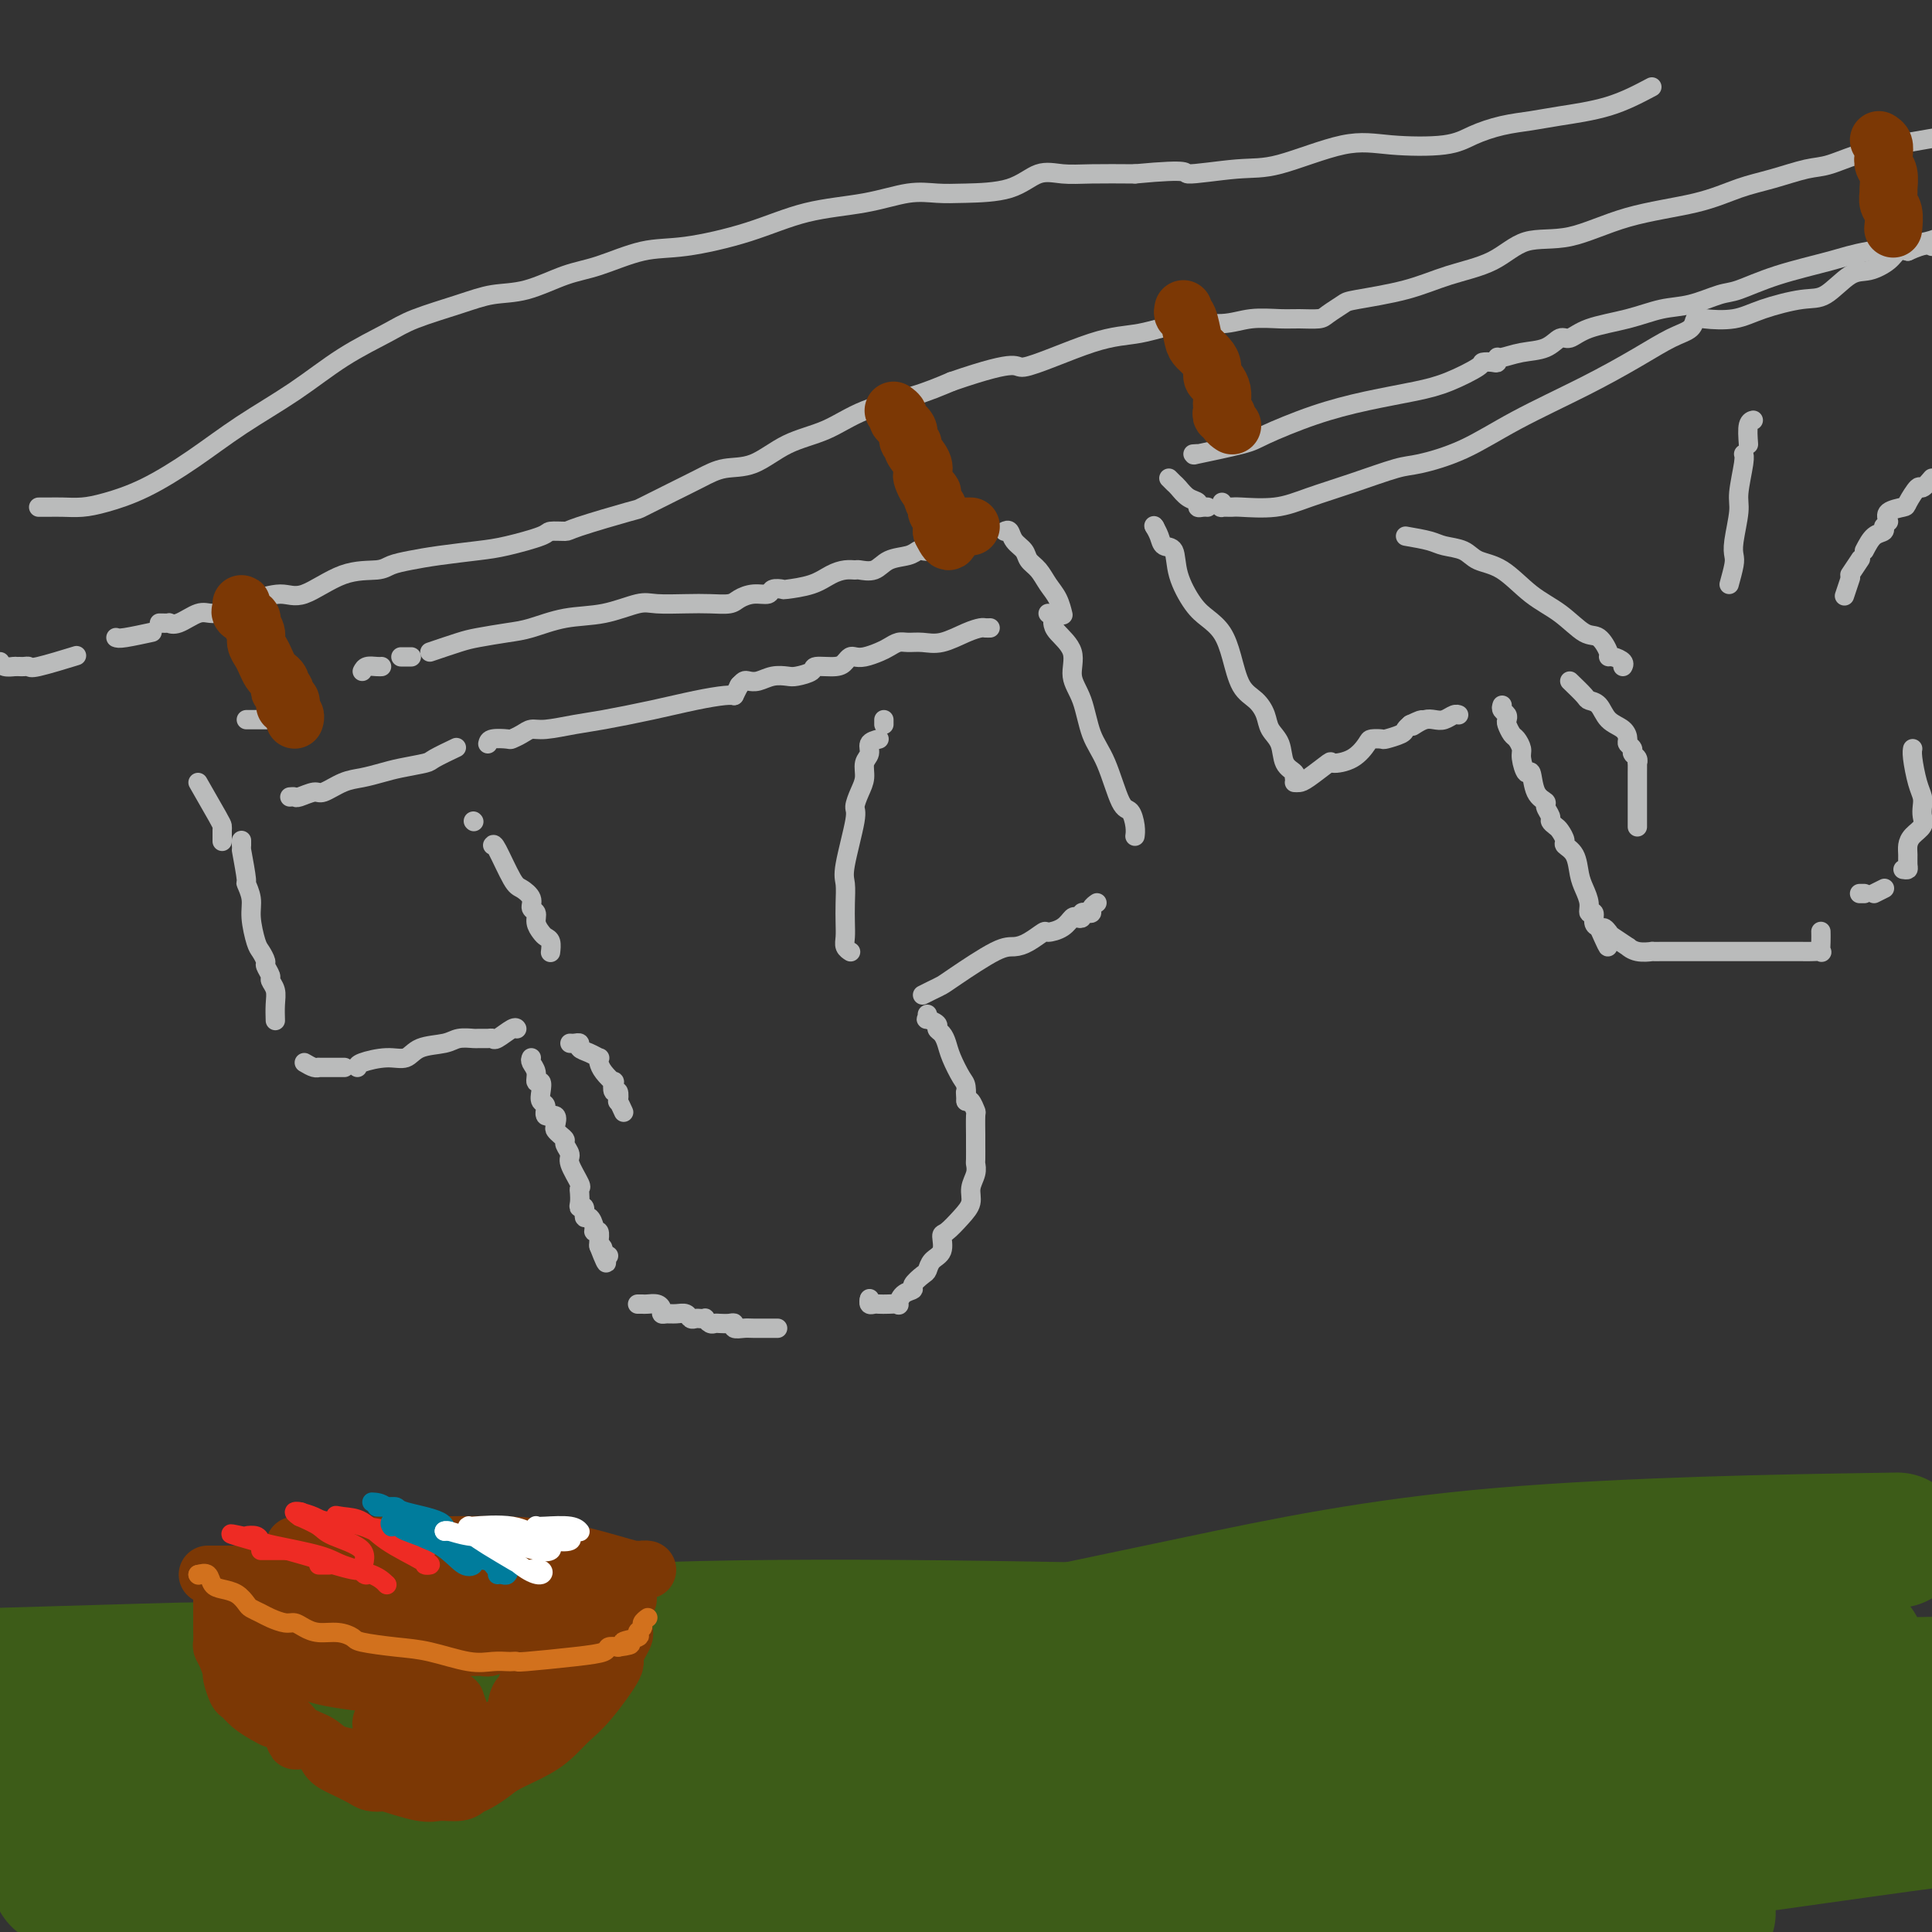 <svg viewBox='0 0 400 400' version='1.1' xmlns='http://www.w3.org/2000/svg' xmlns:xlink='http://www.w3.org/1999/xlink'><rect x="0" y="0" width="400" height="400" fill="#333333" stroke="none"/><g fill='none' stroke='#BABBBB' stroke-width='4' stroke-linecap='round' stroke-linejoin='round'><path d='M60,165c0.391,-0.034 0.782,-0.068 1,0c0.218,0.068 0.263,0.240 1,0c0.737,-0.240 2.168,-0.890 3,-1c0.832,-0.110 1.067,0.322 2,0c0.933,-0.322 2.565,-1.396 4,-2c1.435,-0.604 2.671,-0.738 4,-1c1.329,-0.262 2.749,-0.652 4,-1c1.251,-0.348 2.332,-0.654 4,-1c1.668,-0.346 3.921,-0.732 5,-1c1.079,-0.268 0.983,-0.418 2,-1c1.017,-0.582 3.148,-1.595 4,-2c0.852,-0.405 0.426,-0.203 0,0'/><path d='M101,154c0.100,-0.417 0.201,-0.834 1,-1c0.799,-0.166 2.297,-0.082 3,0c0.703,0.082 0.610,0.162 1,0c0.390,-0.162 1.264,-0.568 2,-1c0.736,-0.432 1.334,-0.892 2,-1c0.666,-0.108 1.401,0.136 3,0c1.599,-0.136 4.063,-0.653 6,-1c1.937,-0.347 3.346,-0.524 6,-1c2.654,-0.476 6.554,-1.252 10,-2c3.446,-0.748 6.439,-1.469 9,-2c2.561,-0.531 4.689,-0.874 6,-1c1.311,-0.126 1.803,-0.036 2,0c0.197,0.036 0.098,0.018 0,0'/><path d='M152,144c0.417,-0.833 0.833,-1.667 1,-2c0.167,-0.333 0.083,-0.167 0,0'/><path d='M153,142c0.352,-0.415 0.703,-0.829 1,-1c0.297,-0.171 0.539,-0.098 1,0c0.461,0.098 1.140,0.220 2,0c0.860,-0.220 1.901,-0.781 3,-1c1.099,-0.219 2.255,-0.096 3,0c0.745,0.096 1.078,0.167 2,0c0.922,-0.167 2.432,-0.570 3,-1c0.568,-0.430 0.193,-0.886 1,-1c0.807,-0.114 2.796,0.114 4,0c1.204,-0.114 1.625,-0.569 2,-1c0.375,-0.431 0.705,-0.836 1,-1c0.295,-0.164 0.554,-0.086 1,0c0.446,0.086 1.077,0.181 2,0c0.923,-0.181 2.136,-0.637 3,-1c0.864,-0.363 1.377,-0.631 2,-1c0.623,-0.369 1.356,-0.837 2,-1c0.644,-0.163 1.199,-0.019 2,0c0.801,0.019 1.850,-0.086 3,0c1.150,0.086 2.403,0.363 4,0c1.597,-0.363 3.538,-1.365 5,-2c1.462,-0.635 2.443,-0.902 3,-1c0.557,-0.098 0.688,-0.026 1,0c0.312,0.026 0.803,0.008 1,0c0.197,-0.008 0.098,-0.004 0,0'/><path d='M50,174c0.000,0.417 0.000,0.833 0,1c0.000,0.167 0.000,0.083 0,0'/><path d='M50,176c0.455,2.491 0.910,4.982 1,6c0.090,1.018 -0.183,0.562 0,1c0.183,0.438 0.824,1.771 1,3c0.176,1.229 -0.112,2.356 0,4c0.112,1.644 0.622,3.806 1,5c0.378,1.194 0.622,1.418 1,2c0.378,0.582 0.890,1.520 1,2c0.110,0.480 -0.181,0.501 0,1c0.181,0.499 0.833,1.476 1,2c0.167,0.524 -0.151,0.596 0,1c0.151,0.404 0.773,1.139 1,2c0.227,0.861 0.061,1.847 0,3c-0.061,1.153 -0.017,2.472 0,3c0.017,0.528 0.009,0.264 0,0'/><path d='M63,220c0.722,0.423 1.444,0.845 2,1c0.556,0.155 0.944,0.041 1,0c0.056,-0.041 -0.222,-0.011 0,0c0.222,0.011 0.944,0.003 2,0c1.056,-0.003 2.444,-0.001 3,0c0.556,0.001 0.278,0.000 0,0'/><path d='M74,221c-0.037,-0.295 -0.074,-0.589 1,-1c1.074,-0.411 3.259,-0.937 5,-1c1.741,-0.063 3.038,0.337 4,0c0.962,-0.337 1.591,-1.411 3,-2c1.409,-0.589 3.600,-0.694 5,-1c1.400,-0.306 2.011,-0.815 3,-1c0.989,-0.185 2.357,-0.048 3,0c0.643,0.048 0.561,0.005 1,0c0.439,-0.005 1.400,0.027 2,0c0.600,-0.027 0.840,-0.112 1,0c0.160,0.112 0.239,0.422 1,0c0.761,-0.422 2.205,-1.575 3,-2c0.795,-0.425 0.941,-0.121 1,0c0.059,0.121 0.029,0.061 0,0'/><path d='M110,219c-0.121,0.260 -0.242,0.520 0,1c0.242,0.480 0.848,1.179 1,2c0.152,0.821 -0.151,1.763 0,2c0.151,0.237 0.756,-0.230 1,0c0.244,0.230 0.125,1.156 0,2c-0.125,0.844 -0.258,1.606 0,2c0.258,0.394 0.906,0.420 1,1c0.094,0.580 -0.364,1.713 0,2c0.364,0.287 1.552,-0.274 2,0c0.448,0.274 0.157,1.382 0,2c-0.157,0.618 -0.181,0.747 0,1c0.181,0.253 0.568,0.632 1,1c0.432,0.368 0.908,0.726 1,1c0.092,0.274 -0.200,0.465 0,1c0.200,0.535 0.891,1.413 1,2c0.109,0.587 -0.363,0.882 0,2c0.363,1.118 1.560,3.060 2,4c0.440,0.940 0.122,0.877 0,1c-0.122,0.123 -0.047,0.433 0,1c0.047,0.567 0.068,1.390 0,2c-0.068,0.610 -0.224,1.007 0,1c0.224,-0.007 0.830,-0.418 1,0c0.170,0.418 -0.094,1.665 0,2c0.094,0.335 0.547,-0.243 1,0c0.453,0.243 0.906,1.308 1,2c0.094,0.692 -0.171,1.010 0,1c0.171,-0.010 0.777,-0.349 1,0c0.223,0.349 0.064,1.385 0,2c-0.064,0.615 -0.032,0.807 0,1'/><path d='M124,258c2.408,6.276 1.429,2.466 1,1c-0.429,-1.466 -0.308,-0.587 0,0c0.308,0.587 0.802,0.882 1,1c0.198,0.118 0.099,0.059 0,0'/><path d='M132,270c0.362,-0.006 0.723,-0.012 1,0c0.277,0.012 0.469,0.042 1,0c0.531,-0.042 1.402,-0.154 2,0c0.598,0.154 0.923,0.576 1,1c0.077,0.424 -0.096,0.849 0,1c0.096,0.151 0.459,0.026 1,0c0.541,-0.026 1.258,0.045 2,0c0.742,-0.045 1.509,-0.208 2,0c0.491,0.208 0.705,0.787 1,1c0.295,0.213 0.670,0.061 1,0c0.330,-0.061 0.613,-0.030 1,0c0.387,0.030 0.876,0.061 1,0c0.124,-0.061 -0.118,-0.212 0,0c0.118,0.212 0.596,0.788 1,1c0.404,0.212 0.733,0.061 1,0c0.267,-0.061 0.470,-0.030 1,0c0.530,0.030 1.387,0.061 2,0c0.613,-0.061 0.984,-0.212 1,0c0.016,0.212 -0.322,0.789 0,1c0.322,0.211 1.305,0.057 2,0c0.695,-0.057 1.100,-0.015 2,0c0.900,0.015 2.293,0.004 3,0c0.707,-0.004 0.729,-0.001 1,0c0.271,0.001 0.792,0.000 1,0c0.208,-0.000 0.104,-0.000 0,0'/><path d='M118,216c0.297,0.024 0.595,0.049 1,0c0.405,-0.049 0.918,-0.171 1,0c0.082,0.171 -0.266,0.637 0,1c0.266,0.363 1.145,0.625 2,1c0.855,0.375 1.687,0.865 2,1c0.313,0.135 0.109,-0.085 0,0c-0.109,0.085 -0.121,0.476 0,1c0.121,0.524 0.376,1.182 1,2c0.624,0.818 1.618,1.797 2,2c0.382,0.203 0.154,-0.368 0,0c-0.154,0.368 -0.234,1.675 0,2c0.234,0.325 0.781,-0.333 1,0c0.219,0.333 0.110,1.656 0,2c-0.110,0.344 -0.222,-0.292 0,0c0.222,0.292 0.778,1.512 1,2c0.222,0.488 0.111,0.244 0,0'/><path d='M180,269c0.000,0.000 0.100,0.100 0.1,0.1'/><path d='M180,269c0.025,-0.113 0.051,-0.226 0,0c-0.051,0.226 -0.178,0.792 0,1c0.178,0.208 0.660,0.057 1,0c0.340,-0.057 0.538,-0.022 1,0c0.462,0.022 1.190,0.031 2,0c0.810,-0.031 1.704,-0.101 2,0c0.296,0.101 -0.005,0.374 0,0c0.005,-0.374 0.316,-1.395 1,-2c0.684,-0.605 1.740,-0.795 2,-1c0.260,-0.205 -0.277,-0.424 0,-1c0.277,-0.576 1.366,-1.510 2,-2c0.634,-0.490 0.812,-0.535 1,-1c0.188,-0.465 0.385,-1.349 1,-2c0.615,-0.651 1.647,-1.069 2,-2c0.353,-0.931 0.027,-2.374 0,-3c-0.027,-0.626 0.245,-0.436 1,-1c0.755,-0.564 1.992,-1.881 3,-3c1.008,-1.119 1.787,-2.038 2,-3c0.213,-0.962 -0.139,-1.967 0,-3c0.139,-1.033 0.769,-2.095 1,-3c0.231,-0.905 0.062,-1.655 0,-2c-0.062,-0.345 -0.016,-0.287 0,-1c0.016,-0.713 0.001,-2.199 0,-3c-0.001,-0.801 0.011,-0.919 0,-2c-0.011,-1.081 -0.044,-3.125 0,-4c0.044,-0.875 0.166,-0.582 0,-1c-0.166,-0.418 -0.619,-1.548 -1,-2c-0.381,-0.452 -0.691,-0.226 -1,0'/><path d='M200,228c-0.163,-3.372 -0.071,-1.302 0,-1c0.071,0.302 0.122,-1.166 0,-2c-0.122,-0.834 -0.415,-1.036 -1,-2c-0.585,-0.964 -1.461,-2.692 -2,-4c-0.539,-1.308 -0.740,-2.197 -1,-3c-0.260,-0.803 -0.577,-1.521 -1,-2c-0.423,-0.479 -0.950,-0.721 -1,-1c-0.050,-0.279 0.379,-0.597 0,-1c-0.379,-0.403 -1.565,-0.892 -2,-1c-0.435,-0.108 -0.117,0.163 0,0c0.117,-0.163 0.033,-0.761 0,-1c-0.033,-0.239 -0.017,-0.120 0,0'/><path d='M191,206c0.652,-0.331 1.304,-0.663 2,-1c0.696,-0.337 1.435,-0.681 2,-1c0.565,-0.319 0.957,-0.615 3,-2c2.043,-1.385 5.736,-3.859 8,-5c2.264,-1.141 3.100,-0.948 4,-1c0.900,-0.052 1.866,-0.347 3,-1c1.134,-0.653 2.436,-1.664 3,-2c0.564,-0.336 0.390,0.002 1,0c0.610,-0.002 2.005,-0.344 3,-1c0.995,-0.656 1.590,-1.626 2,-2c0.410,-0.374 0.636,-0.152 1,0c0.364,0.152 0.867,0.234 1,0c0.133,-0.234 -0.104,-0.784 0,-1c0.104,-0.216 0.550,-0.096 1,0c0.450,0.096 0.904,0.170 1,0c0.096,-0.170 -0.166,-0.584 0,-1c0.166,-0.416 0.762,-0.833 1,-1c0.238,-0.167 0.119,-0.083 0,0'/><path d='M217,127c0.000,0.000 0.100,0.100 0.1,0.1'/><path d='M218,129c0.070,0.516 0.139,1.033 1,2c0.861,0.967 2.512,2.386 3,4c0.488,1.614 -0.189,3.424 0,5c0.189,1.576 1.244,2.917 2,5c0.756,2.083 1.211,4.907 2,7c0.789,2.093 1.910,3.454 3,6c1.090,2.546 2.148,6.276 3,8c0.852,1.724 1.496,1.441 2,2c0.504,0.559 0.866,1.958 1,3c0.134,1.042 0.038,1.726 0,2c-0.038,0.274 -0.019,0.137 0,0'/><path d='M183,149c0.000,0.417 0.000,0.833 0,1c0.000,0.167 0.000,0.083 0,0'/><path d='M182,153c-0.877,0.237 -1.754,0.475 -2,1c-0.246,0.525 0.140,1.338 0,2c-0.140,0.662 -0.806,1.171 -1,2c-0.194,0.829 0.084,1.976 0,3c-0.084,1.024 -0.530,1.925 -1,3c-0.470,1.075 -0.963,2.324 -1,3c-0.037,0.676 0.382,0.778 0,3c-0.382,2.222 -1.566,6.563 -2,9c-0.434,2.437 -0.117,2.971 0,4c0.117,1.029 0.035,2.552 0,4c-0.035,1.448 -0.023,2.819 0,4c0.023,1.181 0.058,2.172 0,3c-0.058,0.828 -0.208,1.492 0,2c0.208,0.508 0.774,0.859 1,1c0.226,0.141 0.113,0.070 0,0'/><path d='M98,170c0.000,0.000 0.100,0.100 0.1,0.1'/><path d='M102,175c0.127,-0.208 0.253,-0.417 1,1c0.747,1.417 2.113,4.459 3,6c0.887,1.541 1.295,1.582 2,2c0.705,0.418 1.709,1.215 2,2c0.291,0.785 -0.129,1.559 0,2c0.129,0.441 0.809,0.551 1,1c0.191,0.449 -0.106,1.238 0,2c0.106,0.762 0.617,1.497 1,2c0.383,0.503 0.639,0.774 1,1c0.361,0.226 0.828,0.407 1,1c0.172,0.593 0.049,1.598 0,2c-0.049,0.402 -0.025,0.201 0,0'/><path d='M41,162c1.577,2.746 3.155,5.493 4,7c0.845,1.507 0.959,1.775 1,2c0.041,0.225 0.011,0.407 0,1c-0.011,0.593 -0.003,1.598 0,2c0.003,0.402 0.002,0.201 0,0'/><path d='M75,139c0.226,-0.423 0.452,-0.845 1,-1c0.548,-0.155 1.417,-0.042 2,0c0.583,0.042 0.881,0.012 1,0c0.119,-0.012 0.060,-0.006 0,0'/><path d='M83,136c0.833,0.000 1.667,0.000 2,0c0.333,0.000 0.167,0.000 0,0'/><path d='M89,135c2.236,-0.758 4.472,-1.517 6,-2c1.528,-0.483 2.349,-0.692 4,-1c1.651,-0.308 4.133,-0.717 6,-1c1.867,-0.283 3.119,-0.440 5,-1c1.881,-0.560 4.389,-1.523 7,-2c2.611,-0.477 5.324,-0.468 8,-1c2.676,-0.532 5.315,-1.606 7,-2c1.685,-0.394 2.414,-0.108 4,0c1.586,0.108 4.027,0.039 6,0c1.973,-0.039 3.478,-0.048 5,0c1.522,0.048 3.061,0.153 4,0c0.939,-0.153 1.279,-0.563 2,-1c0.721,-0.437 1.825,-0.901 3,-1c1.175,-0.099 2.421,0.168 3,0c0.579,-0.168 0.490,-0.769 1,-1c0.510,-0.231 1.621,-0.090 2,0c0.379,0.090 0.028,0.129 1,0c0.972,-0.129 3.267,-0.427 5,-1c1.733,-0.573 2.904,-1.420 4,-2c1.096,-0.580 2.115,-0.894 3,-1c0.885,-0.106 1.634,-0.003 2,0c0.366,0.003 0.350,-0.094 1,0c0.650,0.094 1.966,0.379 3,0c1.034,-0.379 1.785,-1.421 3,-2c1.215,-0.579 2.893,-0.695 4,-1c1.107,-0.305 1.642,-0.800 2,-1c0.358,-0.200 0.539,-0.105 1,0c0.461,0.105 1.201,0.221 2,0c0.799,-0.221 1.657,-0.777 2,-1c0.343,-0.223 0.172,-0.111 0,0'/><path d='M208,110c0.365,-0.179 0.731,-0.358 1,0c0.269,0.358 0.442,1.254 1,2c0.558,0.746 1.501,1.343 2,2c0.499,0.657 0.554,1.374 1,2c0.446,0.626 1.282,1.159 2,2c0.718,0.841 1.316,1.988 2,3c0.684,1.012 1.453,1.888 2,3c0.547,1.112 0.870,2.461 1,3c0.130,0.539 0.065,0.270 0,0'/><path d='M51,149c0.365,0.000 0.730,0.001 1,0c0.270,-0.001 0.446,-0.002 1,0c0.554,0.002 1.486,0.008 2,0c0.514,-0.008 0.611,-0.030 1,0c0.389,0.030 1.071,0.113 2,0c0.929,-0.113 2.105,-0.422 3,-1c0.895,-0.578 1.510,-1.425 2,-2c0.490,-0.575 0.854,-0.879 1,-1c0.146,-0.121 0.073,-0.061 0,0'/><path d='M8,105c0.599,0.004 1.198,0.008 2,0c0.802,-0.008 1.807,-0.030 3,0c1.193,0.030 2.576,0.110 4,0c1.424,-0.110 2.891,-0.410 5,-1c2.109,-0.590 4.860,-1.469 8,-3c3.140,-1.531 6.667,-3.715 10,-6c3.333,-2.285 6.470,-4.670 10,-7c3.530,-2.330 7.454,-4.606 11,-7c3.546,-2.394 6.715,-4.908 10,-7c3.285,-2.092 6.686,-3.763 9,-5c2.314,-1.237 3.541,-2.040 6,-3c2.459,-0.960 6.148,-2.076 9,-3c2.852,-0.924 4.865,-1.656 7,-2c2.135,-0.344 4.392,-0.300 7,-1c2.608,-0.700 5.568,-2.143 8,-3c2.432,-0.857 4.336,-1.129 7,-2c2.664,-0.871 6.089,-2.340 9,-3c2.911,-0.660 5.309,-0.510 9,-1c3.691,-0.490 8.674,-1.620 13,-3c4.326,-1.380 7.993,-3.011 12,-4c4.007,-0.989 8.353,-1.338 12,-2c3.647,-0.662 6.596,-1.639 9,-2c2.404,-0.361 4.263,-0.107 6,0c1.737,0.107 3.353,0.067 6,0c2.647,-0.067 6.325,-0.162 9,-1c2.675,-0.838 4.346,-2.421 6,-3c1.654,-0.579 3.292,-0.156 5,0c1.708,0.156 3.488,0.045 6,0c2.512,-0.045 5.756,-0.022 9,0'/><path d='M235,36c12.503,-1.176 9.759,-0.116 11,0c1.241,0.116 6.467,-0.714 10,-1c3.533,-0.286 5.374,-0.030 9,-1c3.626,-0.970 9.038,-3.167 13,-4c3.962,-0.833 6.474,-0.303 10,0c3.526,0.303 8.066,0.380 11,0c2.934,-0.380 4.263,-1.217 6,-2c1.737,-0.783 3.883,-1.514 6,-2c2.117,-0.486 4.207,-0.728 6,-1c1.793,-0.272 3.290,-0.573 6,-1c2.710,-0.427 6.631,-0.979 10,-2c3.369,-1.021 6.184,-2.510 9,-4'/><path d='M0,137c0.200,0.422 0.400,0.844 1,1c0.600,0.156 1.600,0.044 2,0c0.400,-0.044 0.200,-0.022 0,0'/><path d='M3,138c0.000,0.000 0.000,0.000 0,0c0.000,0.000 0.000,0.000 0,0'/><path d='M4,138c0.314,0.016 0.628,0.032 1,0c0.372,-0.032 0.801,-0.112 1,0c0.199,0.112 0.169,0.415 2,0c1.831,-0.415 5.523,-1.547 7,-2c1.477,-0.453 0.738,-0.226 0,0'/><path d='M24,132c0.280,0.113 0.560,0.226 2,0c1.440,-0.226 4.042,-0.792 5,-1c0.958,-0.208 0.274,-0.060 0,0c-0.274,0.060 -0.137,0.030 0,0'/><path d='M33,129c0.878,0.017 1.757,0.033 2,0c0.243,-0.033 -0.148,-0.116 0,0c0.148,0.116 0.836,0.429 2,0c1.164,-0.429 2.805,-1.602 4,-2c1.195,-0.398 1.943,-0.020 3,0c1.057,0.020 2.421,-0.316 4,-1c1.579,-0.684 3.371,-1.714 4,-2c0.629,-0.286 0.094,0.173 1,0c0.906,-0.173 3.253,-0.978 5,-1c1.747,-0.022 2.896,0.737 5,0c2.104,-0.737 5.164,-2.971 8,-4c2.836,-1.029 5.447,-0.853 7,-1c1.553,-0.147 2.046,-0.616 3,-1c0.954,-0.384 2.368,-0.684 4,-1c1.632,-0.316 3.482,-0.649 6,-1c2.518,-0.351 5.705,-0.721 8,-1c2.295,-0.279 3.699,-0.468 6,-1c2.301,-0.532 5.500,-1.407 7,-2c1.500,-0.593 1.301,-0.903 2,-1c0.699,-0.097 2.296,0.018 3,0c0.704,-0.018 0.515,-0.168 3,-1c2.485,-0.832 7.643,-2.346 10,-3c2.357,-0.654 1.913,-0.449 3,-1c1.087,-0.551 3.705,-1.859 6,-3c2.295,-1.141 4.268,-2.114 6,-3c1.732,-0.886 3.225,-1.686 5,-2c1.775,-0.314 3.834,-0.142 6,-1c2.166,-0.858 4.440,-2.747 7,-4c2.560,-1.253 5.408,-1.872 8,-3c2.592,-1.128 4.929,-2.765 8,-4c3.071,-1.235 6.878,-2.067 10,-3c3.122,-0.933 5.561,-1.966 8,-3'/><path d='M197,79c15.055,-5.195 12.693,-2.683 15,-3c2.307,-0.317 9.283,-3.462 14,-5c4.717,-1.538 7.175,-1.470 10,-2c2.825,-0.530 6.019,-1.659 9,-2c2.981,-0.341 5.751,0.105 8,0c2.249,-0.105 3.977,-0.762 6,-1c2.023,-0.238 4.342,-0.057 6,0c1.658,0.057 2.654,-0.012 4,0c1.346,0.012 3.043,0.103 4,0c0.957,-0.103 1.175,-0.401 2,-1c0.825,-0.599 2.256,-1.499 3,-2c0.744,-0.501 0.800,-0.605 3,-1c2.200,-0.395 6.544,-1.083 10,-2c3.456,-0.917 6.023,-2.062 9,-3c2.977,-0.938 6.362,-1.668 9,-3c2.638,-1.332 4.528,-3.267 7,-4c2.472,-0.733 5.526,-0.265 9,-1c3.474,-0.735 7.367,-2.673 12,-4c4.633,-1.327 10.007,-2.042 14,-3c3.993,-0.958 6.604,-2.161 9,-3c2.396,-0.839 4.576,-1.316 7,-2c2.424,-0.684 5.093,-1.575 7,-2c1.907,-0.425 3.052,-0.384 5,-1c1.948,-0.616 4.699,-1.890 9,-3c4.301,-1.110 10.150,-2.055 16,-3'/></g>
<g fill='none' stroke='#7C3805' stroke-width='12' stroke-linecap='round' stroke-linejoin='round'><path d='M50,126c-0.017,-0.512 -0.034,-1.025 0,-1c0.034,0.025 0.118,0.587 0,1c-0.118,0.413 -0.439,0.677 0,1c0.439,0.323 1.637,0.705 2,1c0.363,0.295 -0.110,0.501 0,1c0.110,0.499 0.803,1.289 1,2c0.197,0.711 -0.102,1.342 0,2c0.102,0.658 0.605,1.342 1,2c0.395,0.658 0.680,1.289 1,2c0.320,0.711 0.673,1.501 1,2c0.327,0.499 0.628,0.706 1,1c0.372,0.294 0.817,0.675 1,1c0.183,0.325 0.105,0.594 0,1c-0.105,0.406 -0.237,0.950 0,1c0.237,0.050 0.843,-0.393 1,0c0.157,0.393 -0.136,1.621 0,2c0.136,0.379 0.701,-0.092 1,0c0.299,0.092 0.333,0.745 0,1c-0.333,0.255 -1.031,0.110 -1,0c0.031,-0.110 0.793,-0.187 1,0c0.207,0.187 -0.140,0.638 0,1c0.140,0.362 0.769,0.636 1,1c0.231,0.364 0.066,0.818 0,1c-0.066,0.182 -0.033,0.091 0,0'/><path d='M185,85c0.486,0.356 0.972,0.712 1,1c0.028,0.288 -0.401,0.509 0,1c0.401,0.491 1.632,1.251 2,2c0.368,0.749 -0.125,1.486 0,2c0.125,0.514 0.870,0.805 1,1c0.130,0.195 -0.355,0.293 0,1c0.355,0.707 1.549,2.021 2,3c0.451,0.979 0.158,1.623 0,2c-0.158,0.377 -0.182,0.487 0,1c0.182,0.513 0.571,1.429 1,2c0.429,0.571 0.899,0.797 1,1c0.101,0.203 -0.165,0.383 0,1c0.165,0.617 0.762,1.671 1,2c0.238,0.329 0.116,-0.067 0,0c-0.116,0.067 -0.227,0.595 0,1c0.227,0.405 0.793,0.686 1,1c0.207,0.314 0.056,0.662 0,1c-0.056,0.338 -0.016,0.668 0,1c0.016,0.332 0.008,0.666 0,1'/><path d='M195,110c1.891,3.928 1.617,1.249 2,0c0.383,-1.249 1.422,-1.067 2,-1c0.578,0.067 0.694,0.018 1,0c0.306,-0.018 0.802,-0.005 1,0c0.198,0.005 0.099,0.003 0,0'/></g>
<g fill='none' stroke='#BABBBB' stroke-width='4' stroke-linecap='round' stroke-linejoin='round'><path d='M239,109c0.000,0.000 0.100,0.100 0.1,0.1'/><path d='M239,109c0.026,0.045 0.053,0.089 0,0c-0.053,-0.089 -0.185,-0.312 0,0c0.185,0.312 0.685,1.158 1,2c0.315,0.842 0.443,1.681 1,2c0.557,0.319 1.542,0.118 2,1c0.458,0.882 0.388,2.849 1,5c0.612,2.151 1.906,4.488 3,6c1.094,1.512 1.987,2.200 3,3c1.013,0.800 2.145,1.712 3,3c0.855,1.288 1.432,2.953 2,5c0.568,2.047 1.126,4.475 2,6c0.874,1.525 2.064,2.145 3,3c0.936,0.855 1.617,1.945 2,3c0.383,1.055 0.467,2.076 1,3c0.533,0.924 1.516,1.750 2,3c0.484,1.250 0.470,2.923 1,4c0.530,1.077 1.604,1.559 2,2c0.396,0.441 0.113,0.840 0,1c-0.113,0.160 -0.057,0.080 0,0'/><path d='M268,162c0.316,0.022 0.633,0.043 1,0c0.367,-0.043 0.785,-0.151 2,-1c1.215,-0.849 3.227,-2.438 4,-3c0.773,-0.562 0.305,-0.098 1,0c0.695,0.098 2.551,-0.169 4,-1c1.449,-0.831 2.490,-2.226 3,-3c0.510,-0.774 0.490,-0.928 1,-1c0.510,-0.072 1.551,-0.061 2,0c0.449,0.061 0.306,0.171 1,0c0.694,-0.171 2.225,-0.623 3,-1c0.775,-0.377 0.793,-0.679 1,-1c0.207,-0.321 0.604,-0.660 1,-1'/><path d='M292,150c3.965,-1.872 1.877,-0.553 1,0c-0.877,0.553 -0.544,0.341 0,0c0.544,-0.341 1.298,-0.809 2,-1c0.702,-0.191 1.351,-0.104 2,0c0.649,0.104 1.298,0.224 2,0c0.702,-0.224 1.458,-0.791 2,-1c0.542,-0.209 0.869,-0.060 1,0c0.131,0.060 0.065,0.030 0,0'/><path d='M311,146c-0.111,0.336 -0.223,0.671 0,1c0.223,0.329 0.780,0.650 1,1c0.220,0.350 0.101,0.727 0,1c-0.101,0.273 -0.186,0.442 0,1c0.186,0.558 0.641,1.507 1,2c0.359,0.493 0.621,0.531 1,1c0.379,0.469 0.874,1.368 1,2c0.126,0.632 -0.116,0.996 0,2c0.116,1.004 0.590,2.649 1,3c0.410,0.351 0.755,-0.593 1,0c0.245,0.593 0.391,2.722 1,4c0.609,1.278 1.683,1.705 2,2c0.317,0.295 -0.123,0.459 0,1c0.123,0.541 0.808,1.458 1,2c0.192,0.542 -0.108,0.708 0,1c0.108,0.292 0.624,0.709 1,1c0.376,0.291 0.612,0.455 1,1c0.388,0.545 0.930,1.472 1,2c0.070,0.528 -0.331,0.658 0,1c0.331,0.342 1.394,0.894 2,2c0.606,1.106 0.755,2.764 1,4c0.245,1.236 0.587,2.051 1,3c0.413,0.949 0.898,2.033 1,3c0.102,0.967 -0.179,1.816 0,2c0.179,0.184 0.817,-0.297 1,0c0.183,0.297 -0.091,1.370 0,2c0.091,0.630 0.545,0.815 1,1'/><path d='M331,192c3.263,7.350 1.419,2.725 1,1c-0.419,-1.725 0.586,-0.549 1,0c0.414,0.549 0.238,0.473 1,1c0.762,0.527 2.461,1.658 3,2c0.539,0.342 -0.084,-0.104 0,0c0.084,0.104 0.873,0.760 2,1c1.127,0.240 2.590,0.064 3,0c0.410,-0.064 -0.233,-0.017 0,0c0.233,0.017 1.343,0.005 2,0c0.657,-0.005 0.861,-0.001 1,0c0.139,0.001 0.214,0.000 1,0c0.786,-0.000 2.283,-0.000 4,0c1.717,0.000 3.653,0.000 5,0c1.347,-0.000 2.106,0.000 3,0c0.894,-0.000 1.924,-0.000 3,0c1.076,0.000 2.199,0.000 3,0c0.801,-0.000 1.280,-0.000 2,0c0.720,0.000 1.681,0.002 3,0c1.319,-0.002 2.994,-0.006 4,0c1.006,0.006 1.341,0.022 2,0c0.659,-0.022 1.641,-0.083 2,0c0.359,0.083 0.096,0.311 0,0c-0.096,-0.311 -0.026,-1.161 0,-2c0.026,-0.839 0.007,-1.668 0,-2c-0.007,-0.332 -0.004,-0.166 0,0'/><path d='M253,104c0.057,0.423 0.113,0.847 0,1c-0.113,0.153 -0.397,0.036 0,0c0.397,-0.036 1.473,0.010 2,0c0.527,-0.010 0.504,-0.076 2,0c1.496,0.076 4.510,0.295 7,0c2.490,-0.295 4.455,-1.105 7,-2c2.545,-0.895 5.671,-1.875 9,-3c3.329,-1.125 6.861,-2.396 9,-3c2.139,-0.604 2.884,-0.541 5,-1c2.116,-0.459 5.601,-1.439 9,-3c3.399,-1.561 6.711,-3.702 11,-6c4.289,-2.298 9.555,-4.753 14,-7c4.445,-2.247 8.069,-4.287 11,-6c2.931,-1.713 5.168,-3.098 7,-4c1.832,-0.902 3.259,-1.319 4,-2c0.741,-0.681 0.795,-1.626 1,-2c0.205,-0.374 0.559,-0.177 2,0c1.441,0.177 3.967,0.334 6,0c2.033,-0.334 3.572,-1.160 6,-2c2.428,-0.840 5.746,-1.695 8,-2c2.254,-0.305 3.443,-0.061 5,-1c1.557,-0.939 3.481,-3.061 5,-4c1.519,-0.939 2.634,-0.695 4,-1c1.366,-0.305 2.983,-1.159 4,-2c1.017,-0.841 1.433,-1.669 2,-2c0.567,-0.331 1.283,-0.166 2,0'/><path d='M395,52c3.667,-1.667 4.333,-1.333 5,-1'/><path d='M325,141c1.205,1.164 2.410,2.328 3,3c0.590,0.672 0.565,0.852 1,1c0.435,0.148 1.331,0.263 2,1c0.669,0.737 1.112,2.095 2,3c0.888,0.905 2.223,1.356 3,2c0.777,0.644 0.997,1.482 1,2c0.003,0.518 -0.209,0.717 0,1c0.209,0.283 0.841,0.648 1,1c0.159,0.352 -0.153,0.689 0,1c0.153,0.311 0.773,0.597 1,1c0.227,0.403 0.061,0.923 0,1c-0.061,0.077 -0.016,-0.288 0,0c0.016,0.288 0.004,1.229 0,2c-0.004,0.771 -0.001,1.373 0,2c0.001,0.627 0.000,1.280 0,2c-0.000,0.720 -0.000,1.507 0,2c0.000,0.493 0.000,0.693 0,1c-0.000,0.307 -0.000,0.721 0,1c0.000,0.279 0.000,0.421 0,1c-0.000,0.579 -0.000,1.594 0,2c0.000,0.406 0.000,0.203 0,0'/><path d='M385,185c0.417,0.000 0.833,0.000 1,0c0.167,0.000 0.083,0.000 0,0'/><path d='M388,185c0.833,-0.417 1.667,-0.833 2,-1c0.333,-0.167 0.167,-0.083 0,0'/><path d='M394,180c0.424,0.065 0.847,0.131 1,0c0.153,-0.131 0.034,-0.458 0,-1c-0.034,-0.542 0.015,-1.300 0,-2c-0.015,-0.700 -0.095,-1.342 0,-2c0.095,-0.658 0.366,-1.331 1,-2c0.634,-0.669 1.631,-1.335 2,-2c0.369,-0.665 0.109,-1.330 0,-2c-0.109,-0.670 -0.068,-1.346 0,-2c0.068,-0.654 0.162,-1.286 0,-2c-0.162,-0.714 -0.579,-1.511 -1,-3c-0.421,-1.489 -0.844,-3.670 -1,-5c-0.156,-1.330 -0.045,-1.809 0,-2c0.045,-0.191 0.022,-0.096 0,0'/><path d='M382,123c-0.111,0.333 -0.222,0.667 0,0c0.222,-0.667 0.778,-2.333 1,-3c0.222,-0.667 0.111,-0.333 0,0'/><path d='M383,119c0.833,-1.250 1.667,-2.500 2,-3c0.333,-0.500 0.167,-0.250 0,0'/><path d='M386,114c0.619,-1.185 1.238,-2.369 2,-3c0.762,-0.631 1.667,-0.708 2,-1c0.333,-0.292 0.095,-0.798 0,-1c-0.095,-0.202 -0.048,-0.101 0,0'/><path d='M391,108c-0.324,-0.737 -0.649,-1.474 0,-2c0.649,-0.526 2.271,-0.840 3,-1c0.729,-0.160 0.567,-0.167 1,-1c0.433,-0.833 1.463,-2.494 2,-3c0.537,-0.506 0.582,0.141 1,0c0.418,-0.141 1.209,-1.071 2,-2'/><path d='M291,111c1.879,0.325 3.757,0.651 5,1c1.243,0.349 1.850,0.722 3,1c1.150,0.278 2.845,0.460 4,1c1.155,0.540 1.772,1.438 3,2c1.228,0.562 3.067,0.789 5,2c1.933,1.211 3.962,3.407 6,5c2.038,1.593 4.087,2.585 6,4c1.913,1.415 3.691,3.254 5,4c1.309,0.746 2.148,0.399 3,1c0.852,0.601 1.717,2.151 2,3c0.283,0.849 -0.015,0.998 0,1c0.015,0.002 0.344,-0.144 1,0c0.656,0.144 1.638,0.577 2,1c0.362,0.423 0.103,0.835 0,1c-0.103,0.165 -0.052,0.082 0,0'/><path d='M358,121c0.414,-1.512 0.828,-3.024 1,-4c0.172,-0.976 0.102,-1.417 0,-2c-0.102,-0.583 -0.238,-1.309 0,-3c0.238,-1.691 0.848,-4.348 1,-6c0.152,-1.652 -0.155,-2.298 0,-4c0.155,-1.702 0.773,-4.458 1,-6c0.227,-1.542 0.065,-1.869 0,-2c-0.065,-0.131 -0.032,-0.065 0,0'/><path d='M362,92c-0.111,-1.578 -0.222,-3.156 0,-4c0.222,-0.844 0.778,-0.956 1,-1c0.222,-0.044 0.111,-0.022 0,0'/><path d='M242,99c0.353,0.364 0.707,0.728 1,1c0.293,0.272 0.526,0.451 1,1c0.474,0.549 1.188,1.468 2,2c0.812,0.532 1.720,0.679 2,1c0.280,0.321 -0.069,0.818 0,1c0.069,0.182 0.557,0.049 1,0c0.443,-0.049 0.841,-0.014 1,0c0.159,0.014 0.080,0.007 0,0'/><path d='M247,94c0.672,-0.052 1.344,-0.103 1,0c-0.344,0.103 -1.703,0.362 0,0c1.703,-0.362 6.467,-1.343 9,-2c2.533,-0.657 2.835,-0.990 5,-2c2.165,-1.010 6.192,-2.698 10,-4c3.808,-1.302 7.397,-2.219 11,-3c3.603,-0.781 7.221,-1.425 10,-2c2.779,-0.575 4.720,-1.081 7,-2c2.280,-0.919 4.898,-2.250 6,-3c1.102,-0.750 0.689,-0.918 1,-1c0.311,-0.082 1.348,-0.078 2,0c0.652,0.078 0.919,0.229 1,0c0.081,-0.229 -0.025,-0.840 0,-1c0.025,-0.160 0.180,0.131 1,0c0.820,-0.131 2.305,-0.682 4,-1c1.695,-0.318 3.599,-0.402 5,-1c1.401,-0.598 2.299,-1.708 3,-2c0.701,-0.292 1.207,0.235 2,0c0.793,-0.235 1.875,-1.233 4,-2c2.125,-0.767 5.293,-1.303 8,-2c2.707,-0.697 4.952,-1.554 7,-2c2.048,-0.446 3.898,-0.479 6,-1c2.102,-0.521 4.455,-1.529 6,-2c1.545,-0.471 2.281,-0.405 4,-1c1.719,-0.595 4.422,-1.850 8,-3c3.578,-1.150 8.031,-2.195 11,-3c2.969,-0.805 4.453,-1.371 8,-2c3.547,-0.629 9.156,-1.323 12,-2c2.844,-0.677 2.922,-1.339 3,-2'/></g>
<g fill='none' stroke='#7C3805' stroke-width='12' stroke-linecap='round' stroke-linejoin='round'><path d='M245,64c-0.087,0.418 -0.175,0.836 0,1c0.175,0.164 0.611,0.074 1,1c0.389,0.926 0.730,2.868 1,4c0.270,1.132 0.467,1.454 1,2c0.533,0.546 1.400,1.315 2,2c0.600,0.685 0.931,1.287 1,2c0.069,0.713 -0.125,1.539 0,2c0.125,0.461 0.570,0.557 1,1c0.430,0.443 0.846,1.233 1,2c0.154,0.767 0.045,1.511 0,2c-0.045,0.489 -0.027,0.722 0,1c0.027,0.278 0.064,0.600 0,1c-0.064,0.400 -0.227,0.878 0,1c0.227,0.122 0.844,-0.112 1,0c0.156,0.112 -0.150,0.569 0,1c0.150,0.431 0.757,0.838 1,1c0.243,0.162 0.121,0.081 0,0'/><path d='M389,29c0.414,0.247 0.829,0.494 1,1c0.171,0.506 0.099,1.272 0,2c-0.099,0.728 -0.224,1.417 0,2c0.224,0.583 0.796,1.061 1,2c0.204,0.939 0.041,2.340 0,3c-0.041,0.660 0.042,0.580 0,1c-0.042,0.420 -0.207,1.339 0,2c0.207,0.661 0.787,1.062 1,2c0.213,0.938 0.061,2.411 0,3c-0.061,0.589 -0.030,0.295 0,0'/></g>
<g fill='none' stroke='#3D5C18' stroke-width='28' stroke-linecap='round' stroke-linejoin='round'><path d='M46,397c-2.910,0.560 -5.820,1.120 0,0c5.820,-1.120 20.368,-3.922 33,-6c12.632,-2.078 23.346,-3.434 41,-5c17.654,-1.566 42.248,-3.342 60,-4c17.752,-0.658 28.663,-0.200 42,0c13.337,0.200 29.098,0.140 43,0c13.902,-0.140 25.943,-0.362 38,-1c12.057,-0.638 24.130,-1.692 34,-2c9.870,-0.308 17.537,0.129 23,-1c5.463,-1.129 8.721,-3.823 11,-5c2.279,-1.177 3.578,-0.838 4,-1c0.422,-0.162 -0.035,-0.827 0,-1c0.035,-0.173 0.560,0.144 -1,0c-1.560,-0.144 -5.206,-0.749 -11,-1c-5.794,-0.251 -13.737,-0.147 -27,0c-13.263,0.147 -31.845,0.337 -49,0c-17.155,-0.337 -32.881,-1.201 -49,0c-16.119,1.201 -32.630,4.466 -47,8c-14.370,3.534 -26.600,7.336 -36,10c-9.400,2.664 -15.972,4.190 -22,6c-6.028,1.810 -11.514,3.905 -17,6'/><path d='M182,389c-7.631,1.196 -15.262,2.393 0,0c15.262,-2.393 53.417,-8.375 93,-16c39.583,-7.625 80.595,-16.893 120,-23c39.405,-6.107 77.202,-9.054 115,-12'/><path d='M385,319c6.804,-0.106 13.608,-0.213 0,0c-13.608,0.213 -47.628,0.744 -74,3c-26.372,2.256 -45.097,6.237 -63,10c-17.903,3.763 -34.983,7.309 -47,10c-12.017,2.691 -18.972,4.527 -24,6c-5.028,1.473 -8.128,2.583 -10,3c-1.872,0.417 -2.516,0.141 0,0c2.516,-0.141 8.194,-0.148 15,0c6.806,0.148 14.742,0.452 34,0c19.258,-0.452 49.839,-1.660 80,-2c30.161,-0.340 59.903,0.189 86,0c26.097,-0.189 48.548,-1.094 71,-2'/><path d='M301,339c2.499,0.038 4.999,0.076 0,0c-4.999,-0.076 -17.495,-0.266 -52,-1c-34.505,-0.734 -91.019,-2.012 -125,0c-33.981,2.012 -45.431,7.312 -55,11c-9.569,3.688 -17.259,5.762 -19,7c-1.741,1.238 2.466,1.640 -1,2c-3.466,0.360 -14.607,0.679 0,1c14.607,0.321 54.961,0.644 70,1c15.039,0.356 4.763,0.745 45,0c40.237,-0.745 130.987,-2.624 174,-3c43.013,-0.376 38.289,0.750 53,0c14.711,-0.750 48.855,-3.375 83,-6'/><path d='M373,341c9.944,0.186 19.887,0.373 0,0c-19.887,-0.373 -69.606,-1.304 -109,-2c-39.394,-0.696 -68.463,-1.155 -94,2c-25.537,3.155 -47.540,9.925 -65,15c-17.460,5.075 -30.376,8.456 -35,10c-4.624,1.544 -0.955,1.250 0,1c0.955,-0.250 -0.802,-0.455 1,0c1.802,0.455 7.164,1.572 22,2c14.836,0.428 39.145,0.167 64,0c24.855,-0.167 50.256,-0.239 89,-1c38.744,-0.761 90.830,-2.211 113,-3c22.170,-0.789 14.422,-0.917 13,-1c-1.422,-0.083 3.481,-0.122 -4,0c-7.481,0.122 -27.345,0.404 -63,1c-35.655,0.596 -87.099,1.507 -139,2c-51.901,0.493 -104.257,0.570 -144,3c-39.743,2.430 -66.871,7.215 -94,12'/><path d='M165,382c-5.709,0.167 -11.419,0.334 0,0c11.419,-0.334 39.965,-1.170 60,-2c20.035,-0.830 31.558,-1.653 55,-2c23.442,-0.347 58.802,-0.216 75,0c16.198,0.216 13.235,0.517 13,0c-0.235,-0.517 2.257,-1.851 -4,-2c-6.257,-0.149 -21.265,0.888 -44,1c-22.735,0.112 -53.198,-0.701 -81,0c-27.802,0.701 -52.943,2.914 -77,7c-24.057,4.086 -47.028,10.043 -70,16'/><path d='M193,382c-10.470,2.345 -20.940,4.690 0,0c20.940,-4.690 73.292,-16.417 113,-21c39.708,-4.583 66.774,-2.024 83,-1c16.226,1.024 21.613,0.512 27,0'/><path d='M324,364c18.152,-0.636 36.303,-1.272 0,0c-36.303,1.272 -127.061,4.452 -169,7c-41.939,2.548 -35.058,4.463 -44,8c-8.942,3.537 -33.708,8.694 -45,11c-11.292,2.306 -9.109,1.761 -8,2c1.109,0.239 1.145,1.263 4,2c2.855,0.737 8.530,1.187 24,0c15.470,-1.187 40.737,-4.011 70,-8c29.263,-3.989 62.524,-9.141 96,-15c33.476,-5.859 67.167,-12.424 93,-16c25.833,-3.576 43.810,-4.165 53,-5c9.190,-0.835 9.595,-1.918 10,-3'/><path d='M370,347c7.254,-0.027 14.507,-0.054 0,0c-14.507,0.054 -50.775,0.190 -110,0c-59.225,-0.190 -141.407,-0.705 -181,-1c-39.593,-0.295 -36.598,-0.370 -49,0c-12.402,0.370 -40.201,1.185 -68,2'/><path d='M164,354c-8.771,0.111 -17.542,0.223 0,0c17.542,-0.223 61.397,-0.779 92,-1c30.603,-0.221 47.954,-0.106 60,0c12.046,0.106 18.786,0.202 22,0c3.214,-0.202 2.902,-0.702 2,-1c-0.902,-0.298 -2.394,-0.394 -6,0c-3.606,0.394 -9.325,1.278 -45,2c-35.675,0.722 -101.306,1.281 -143,2c-41.694,0.719 -59.451,1.597 -74,4c-14.549,2.403 -25.889,6.332 -31,8c-5.111,1.668 -3.995,1.074 -2,1c1.995,-0.074 4.867,0.373 -1,1c-5.867,0.627 -20.472,1.434 8,2c28.472,0.566 100.020,0.890 137,1c36.980,0.110 39.391,0.005 48,0c8.609,-0.005 23.416,0.091 47,0c23.584,-0.091 55.944,-0.369 66,-1c10.056,-0.631 -2.192,-1.614 1,-2c3.192,-0.386 21.825,-0.176 -17,0c-38.825,0.176 -135.107,0.317 -193,0c-57.893,-0.317 -77.398,-1.090 -101,1c-23.602,2.090 -51.301,7.045 -79,12'/><path d='M64,397c-9.418,-0.002 -18.835,-0.005 0,0c18.835,0.005 65.924,0.016 108,0c42.076,-0.016 79.141,-0.061 95,0c15.859,0.061 10.512,0.226 9,0c-1.512,-0.226 0.811,-0.844 0,-1c-0.811,-0.156 -4.757,0.150 -14,0c-9.243,-0.150 -23.784,-0.757 -36,0c-12.216,0.757 -22.108,2.879 -32,5'/><path d='M306,390c-5.387,0.756 -10.774,1.512 0,0c10.774,-1.512 37.708,-5.292 57,-8c19.292,-2.708 30.940,-4.345 36,-5c5.060,-0.655 3.530,-0.327 2,0'/><path d='M376,375c8.339,-0.202 16.679,-0.405 0,0c-16.679,0.405 -58.375,1.417 -97,0c-38.625,-1.417 -74.179,-5.262 -131,-6c-56.821,-0.738 -134.911,1.631 -213,4'/><path d='M23,389c-9.321,-0.030 -18.642,-0.060 0,0c18.642,0.060 65.245,0.209 106,0c40.755,-0.209 75.660,-0.778 106,-1c30.340,-0.222 56.115,-0.098 74,0c17.885,0.098 27.881,0.170 32,0c4.119,-0.170 2.363,-0.581 3,-1c0.637,-0.419 3.668,-0.847 1,-1c-2.668,-0.153 -11.035,-0.033 -18,0c-6.965,0.033 -12.529,-0.022 -34,0c-21.471,0.022 -58.851,0.120 -94,0c-35.149,-0.120 -68.068,-0.458 -95,0c-26.932,0.458 -47.879,1.710 -61,4c-13.121,2.290 -18.417,5.616 -21,7c-2.583,1.384 -2.452,0.824 0,1c2.452,0.176 7.226,1.088 12,2'/><path d='M271,398c-6.537,0.240 -13.074,0.480 0,0c13.074,-0.480 45.758,-1.681 64,-2c18.242,-0.319 22.043,0.245 16,0c-6.043,-0.245 -21.931,-1.298 -33,-2c-11.069,-0.702 -17.320,-1.053 -43,-2c-25.680,-0.947 -70.790,-2.491 -108,-3c-37.210,-0.509 -66.520,0.018 -83,0c-16.480,-0.018 -20.129,-0.582 -26,1c-5.871,1.582 -13.963,5.309 -16,8c-2.037,2.691 1.982,4.345 6,6'/></g>
<g fill='none' stroke='#7C3805' stroke-width='12' stroke-linecap='round' stroke-linejoin='round'><path d='M54,331c-0.423,0.324 -0.845,0.648 -1,1c-0.155,0.352 -0.041,0.734 0,1c0.041,0.266 0.011,0.418 0,1c-0.011,0.582 -0.003,1.595 0,2c0.003,0.405 0.002,0.203 0,0'/><path d='M53,338c-0.057,2.859 -0.115,5.718 0,7c0.115,1.282 0.402,0.986 1,2c0.598,1.014 1.505,3.340 2,5c0.495,1.660 0.577,2.656 1,3c0.423,0.344 1.187,0.035 2,1c0.813,0.965 1.676,3.203 2,4c0.324,0.797 0.111,0.154 1,0c0.889,-0.154 2.881,0.183 4,1c1.119,0.817 1.366,2.114 2,3c0.634,0.886 1.656,1.360 3,2c1.344,0.640 3.010,1.447 4,2c0.990,0.553 1.302,0.852 2,1c0.698,0.148 1.780,0.146 2,0c0.220,-0.146 -0.422,-0.435 1,0c1.422,0.435 4.908,1.593 7,2c2.092,0.407 2.791,0.065 4,0c1.209,-0.065 2.929,0.149 4,0c1.071,-0.149 1.493,-0.662 2,-1c0.507,-0.338 1.097,-0.502 2,-1c0.903,-0.498 2.117,-1.330 3,-2c0.883,-0.670 1.434,-1.179 3,-2c1.566,-0.821 4.148,-1.954 6,-3c1.852,-1.046 2.974,-2.003 4,-3c1.026,-0.997 1.957,-2.033 3,-3c1.043,-0.967 2.199,-1.866 4,-4c1.801,-2.134 4.248,-5.503 5,-7c0.752,-1.497 -0.191,-1.122 0,-2c0.191,-0.878 1.515,-3.008 2,-4c0.485,-0.992 0.131,-0.844 0,-1c-0.131,-0.156 -0.037,-0.616 0,-1c0.037,-0.384 0.019,-0.692 0,-1'/><path d='M129,336c1.067,-2.839 0.233,-1.938 0,-2c-0.233,-0.062 0.133,-1.089 0,-2c-0.133,-0.911 -0.767,-1.707 -1,-2c-0.233,-0.293 -0.067,-0.084 0,0c0.067,0.084 0.033,0.042 0,0'/><path d='M53,329c2.500,0.000 5.000,0.000 6,0c1.000,0.000 0.500,0.000 0,0'/><path d='M72,329c6.028,-0.196 12.056,-0.392 15,0c2.944,0.392 2.803,1.373 6,2c3.197,0.627 9.732,0.900 13,1c3.268,0.100 3.270,0.027 4,0c0.730,-0.027 2.188,-0.007 3,0c0.812,0.007 0.978,0.002 2,0c1.022,-0.002 2.901,-0.001 4,0c1.099,0.001 1.418,0.000 2,0c0.582,-0.000 1.426,-0.000 2,0c0.574,0.000 0.878,0.000 1,0c0.122,-0.000 0.061,-0.000 0,0'/><path d='M54,338c3.118,-0.119 6.237,-0.238 8,0c1.763,0.238 2.171,0.834 3,1c0.829,0.166 2.078,-0.100 5,0c2.922,0.100 7.516,0.564 10,1c2.484,0.436 2.859,0.845 6,1c3.141,0.155 9.047,0.056 12,0c2.953,-0.056 2.953,-0.070 3,0c0.047,0.070 0.142,0.223 -1,0c-1.142,-0.223 -3.521,-0.821 -7,-1c-3.479,-0.179 -8.057,0.061 -13,0c-4.943,-0.061 -10.249,-0.421 -14,0c-3.751,0.421 -5.946,1.625 -7,2c-1.054,0.375 -0.965,-0.080 -1,0c-0.035,0.080 -0.193,0.694 0,1c0.193,0.306 0.736,0.306 2,1c1.264,0.694 3.247,2.084 7,3c3.753,0.916 9.274,1.359 13,2c3.726,0.641 5.657,1.480 8,2c2.343,0.520 5.098,0.720 6,1c0.902,0.280 -0.049,0.640 -1,1'/><path d='M93,353c4.713,1.603 -0.505,0.112 -4,0c-3.495,-0.112 -5.268,1.157 -7,2c-1.732,0.843 -3.424,1.260 -3,2c0.424,0.740 2.965,1.802 5,3c2.035,1.198 3.565,2.533 5,3c1.435,0.467 2.775,0.066 4,0c1.225,-0.066 2.334,0.201 3,0c0.666,-0.201 0.890,-0.871 1,-1c0.110,-0.129 0.107,0.283 1,0c0.893,-0.283 2.684,-1.262 4,-2c1.316,-0.738 2.159,-1.235 3,-2c0.841,-0.765 1.679,-1.796 2,-2c0.321,-0.204 0.124,0.421 0,0c-0.124,-0.421 -0.174,-1.888 0,-3c0.174,-1.112 0.574,-1.869 1,-2c0.426,-0.131 0.878,0.363 1,0c0.122,-0.363 -0.087,-1.582 0,-2c0.087,-0.418 0.468,-0.035 1,-1c0.532,-0.965 1.215,-3.279 2,-4c0.785,-0.721 1.673,0.152 2,0c0.327,-0.152 0.093,-1.329 0,-2c-0.093,-0.671 -0.047,-0.835 0,-1'/><path d='M114,341c0.867,-2.556 -0.467,-1.444 -1,-1c-0.533,0.444 -0.267,0.222 0,0'/><path d='M65,331c1.730,0.000 3.461,0.001 4,0c0.539,-0.001 -0.113,-0.002 2,0c2.113,0.002 6.992,0.008 9,0c2.008,-0.008 1.145,-0.031 2,0c0.855,0.031 3.430,0.117 5,0c1.570,-0.117 2.137,-0.438 4,0c1.863,0.438 5.023,1.634 7,2c1.977,0.366 2.770,-0.098 4,0c1.230,0.098 2.896,0.758 4,1c1.104,0.242 1.647,0.065 2,0c0.353,-0.065 0.515,-0.017 1,0c0.485,0.017 1.293,0.003 2,0c0.707,-0.003 1.314,0.006 2,0c0.686,-0.006 1.453,-0.025 2,0c0.547,0.025 0.876,0.095 1,0c0.124,-0.095 0.043,-0.354 -1,-1c-1.043,-0.646 -3.047,-1.677 -5,-2c-1.953,-0.323 -3.854,0.064 -5,0c-1.146,-0.064 -1.537,-0.577 -3,-1c-1.463,-0.423 -3.997,-0.754 -6,-1c-2.003,-0.246 -3.475,-0.406 -6,-1c-2.525,-0.594 -6.103,-1.621 -10,-2c-3.897,-0.379 -8.113,-0.108 -12,0c-3.887,0.108 -7.443,0.054 -11,0'/><path d='M57,326c-5.550,-0.000 -7.926,-0.000 -10,0c-2.074,0.000 -3.846,0.000 -4,0c-0.154,-0.000 1.312,-0.000 2,0c0.688,0.000 0.600,0.000 4,0c3.400,-0.000 10.289,-0.000 17,0c6.711,0.000 13.246,0.001 20,0c6.754,-0.001 13.729,-0.004 19,0c5.271,0.004 8.840,0.015 10,0c1.160,-0.015 -0.087,-0.057 2,0c2.087,0.057 7.508,0.211 -1,0c-8.508,-0.211 -30.944,-0.788 -40,-1c-9.056,-0.212 -4.730,-0.061 -3,0c1.730,0.061 0.865,0.030 0,0'/><path d='M71,325c-0.417,0.000 -0.833,0.000 -1,0c-0.167,0.000 -0.083,0.000 0,0'/><path d='M69,325c0.400,0.000 0.800,0.000 2,0c1.200,0.000 3.200,0.000 4,0c0.800,0.000 0.400,0.000 0,0'/><path d='M81,325c2.842,-0.000 5.683,-0.000 8,0c2.317,0.000 4.108,0.000 8,0c3.892,-0.000 9.883,-0.000 15,0c5.117,0.000 9.359,0.000 12,0c2.641,-0.000 3.679,-0.000 4,0c0.321,0.000 -0.077,0.000 0,0c0.077,-0.000 0.630,-0.001 1,0c0.370,0.001 0.559,0.003 1,0c0.441,-0.003 1.134,-0.010 2,0c0.866,0.010 1.905,0.037 2,0c0.095,-0.037 -0.753,-0.140 -1,0c-0.247,0.140 0.106,0.521 -2,0c-2.106,-0.521 -6.673,-1.943 -11,-3c-4.327,-1.057 -8.416,-1.747 -14,-2c-5.584,-0.253 -12.663,-0.068 -18,0c-5.337,0.068 -8.933,0.018 -11,0c-2.067,-0.018 -2.606,-0.005 -4,0c-1.394,0.005 -3.645,0.001 -5,0c-1.355,-0.001 -1.816,-0.000 -2,0c-0.184,0.000 -0.092,0.000 0,0'/><path d='M62,320c-0.417,0.000 -0.833,0.000 -1,0c-0.167,0.000 -0.083,0.000 0,0'/><path d='M46,328c0.000,0.355 0.000,0.711 0,1c-0.000,0.289 -0.000,0.513 0,1c0.000,0.487 0.000,1.237 0,2c-0.000,0.763 -0.001,1.538 0,2c0.001,0.462 0.003,0.612 0,1c-0.003,0.388 -0.011,1.015 0,2c0.011,0.985 0.041,2.328 0,3c-0.041,0.672 -0.151,0.674 0,1c0.151,0.326 0.565,0.975 1,2c0.435,1.025 0.892,2.424 1,3c0.108,0.576 -0.133,0.329 0,1c0.133,0.671 0.642,2.261 1,3c0.358,0.739 0.567,0.628 1,1c0.433,0.372 1.089,1.226 2,2c0.911,0.774 2.076,1.467 3,2c0.924,0.533 1.606,0.905 2,1c0.394,0.095 0.501,-0.087 1,0c0.499,0.087 1.390,0.444 2,1c0.610,0.556 0.939,1.311 2,2c1.061,0.689 2.853,1.313 4,2c1.147,0.687 1.648,1.438 3,2c1.352,0.562 3.556,0.936 5,1c1.444,0.064 2.128,-0.180 3,0c0.872,0.180 1.931,0.785 3,1c1.069,0.215 2.148,0.041 3,0c0.852,-0.041 1.477,0.053 3,0c1.523,-0.053 3.944,-0.251 6,-1c2.056,-0.749 3.746,-2.048 5,-3c1.254,-0.952 2.073,-1.558 3,-2c0.927,-0.442 1.964,-0.721 3,-1'/><path d='M103,358c3.214,-1.464 2.748,-1.624 3,-2c0.252,-0.376 1.222,-0.968 3,-2c1.778,-1.032 4.365,-2.503 6,-4c1.635,-1.497 2.317,-3.021 3,-4c0.683,-0.979 1.365,-1.413 2,-2c0.635,-0.587 1.221,-1.326 2,-2c0.779,-0.674 1.750,-1.281 2,-2c0.250,-0.719 -0.221,-1.550 0,-2c0.221,-0.450 1.134,-0.519 2,-1c0.866,-0.481 1.686,-1.372 2,-2c0.314,-0.628 0.123,-0.991 0,-1c-0.123,-0.009 -0.177,0.338 0,0c0.177,-0.338 0.586,-1.360 1,-2c0.414,-0.640 0.833,-0.897 1,-1c0.167,-0.103 0.084,-0.051 0,0'/><path d='M80,347c-0.550,-0.307 -1.100,-0.615 0,0c1.100,0.615 3.850,2.151 5,3c1.150,0.849 0.700,1.011 1,1c0.300,-0.011 1.350,-0.195 2,0c0.650,0.195 0.900,0.770 1,1c0.100,0.230 0.050,0.115 0,0'/></g>
<g fill='none' stroke='#EE2B24' stroke-width='4' stroke-linecap='round' stroke-linejoin='round'><path d='M54,321c2.500,0.000 5.000,0.000 6,0c1.000,0.000 0.500,0.000 0,0'/><path d='M66,324c0.833,0.000 1.667,0.000 2,0c0.333,0.000 0.167,0.000 0,0'/><path d='M80,328c0.000,0.000 0.100,0.100 0.1,0.1'/><path d='M80,328c-0.673,-0.665 -1.347,-1.330 -3,-2c-1.653,-0.670 -4.287,-1.346 -6,-2c-1.713,-0.654 -2.505,-1.286 -5,-2c-2.495,-0.714 -6.692,-1.511 -9,-2c-2.308,-0.489 -2.727,-0.671 -3,-1c-0.273,-0.329 -0.400,-0.806 -1,-1c-0.600,-0.194 -1.674,-0.107 -2,0c-0.326,0.107 0.095,0.233 -1,0c-1.095,-0.233 -3.706,-0.824 -1,0c2.706,0.824 10.730,3.062 14,4c3.270,0.938 1.785,0.577 3,1c1.215,0.423 5.130,1.632 7,2c1.870,0.368 1.696,-0.103 2,0c0.304,0.103 1.086,0.782 1,1c-0.086,0.218 -1.040,-0.024 -1,-1c0.040,-0.976 1.072,-2.684 0,-4c-1.072,-1.316 -4.250,-2.239 -6,-3c-1.750,-0.761 -2.071,-1.360 -3,-2c-0.929,-0.640 -2.464,-1.320 -4,-2'/><path d='M62,314c-2.022,-1.311 -0.578,-1.089 0,-1c0.578,0.089 0.289,0.044 0,0'/><path d='M62,313c1.093,0.315 2.187,0.630 3,1c0.813,0.370 1.346,0.794 3,1c1.654,0.206 4.429,0.195 7,1c2.571,0.805 4.939,2.426 6,3c1.061,0.574 0.816,0.101 1,0c0.184,-0.101 0.798,0.168 2,1c1.202,0.832 2.993,2.226 4,3c1.007,0.774 1.228,0.929 1,1c-0.228,0.071 -0.907,0.058 -1,0c-0.093,-0.058 0.401,-0.161 -1,-1c-1.401,-0.839 -4.695,-2.414 -7,-4c-2.305,-1.586 -3.619,-3.184 -5,-4c-1.381,-0.816 -2.827,-0.849 -4,-1c-1.173,-0.151 -2.072,-0.419 -1,0c1.072,0.419 4.116,1.524 6,2c1.884,0.476 2.608,0.324 4,1c1.392,0.676 3.452,2.182 5,3c1.548,0.818 2.585,0.948 3,1c0.415,0.052 0.207,0.026 0,0'/></g>
<g fill='none' stroke='#007C9C' stroke-width='4' stroke-linecap='round' stroke-linejoin='round'><path d='M78,312c0.625,0.019 1.250,0.038 2,0c0.750,-0.038 1.626,-0.133 2,0c0.374,0.133 0.245,0.494 2,1c1.755,0.506 5.392,1.159 7,2c1.608,0.841 1.186,1.872 2,3c0.814,1.128 2.862,2.353 4,3c1.138,0.647 1.365,0.715 2,1c0.635,0.285 1.677,0.787 2,1c0.323,0.213 -0.075,0.138 -1,0c-0.925,-0.138 -2.378,-0.338 -3,0c-0.622,0.338 -0.414,1.214 -2,0c-1.586,-1.214 -4.965,-4.519 -7,-6c-2.035,-1.481 -2.724,-1.137 -3,-1c-0.276,0.137 -0.138,0.069 0,0'/><path d='M77,311c0.911,0.041 1.822,0.082 3,1c1.178,0.918 2.622,2.714 4,4c1.378,1.286 2.691,2.061 5,3c2.309,0.939 5.616,2.043 7,3c1.384,0.957 0.847,1.766 1,2c0.153,0.234 0.997,-0.109 1,0c0.003,0.109 -0.836,0.670 -2,0c-1.164,-0.670 -2.652,-2.571 -5,-4c-2.348,-1.429 -5.555,-2.385 -7,-3c-1.445,-0.615 -1.127,-0.890 -1,-1c0.127,-0.110 0.064,-0.055 0,0'/><path d='M81,316c0.063,0.088 0.125,0.176 0,0c-0.125,-0.176 -0.438,-0.618 0,-1c0.438,-0.382 1.627,-0.706 4,0c2.373,0.706 5.929,2.442 9,4c3.071,1.558 5.657,2.939 7,4c1.343,1.061 1.442,1.801 2,2c0.558,0.199 1.575,-0.143 2,0c0.425,0.143 0.258,0.770 0,1c-0.258,0.230 -0.608,0.062 -1,0c-0.392,-0.062 -0.826,-0.018 -1,0c-0.174,0.018 -0.087,0.009 0,0'/></g>
<g fill='none' stroke='#FFFFFF' stroke-width='4' stroke-linecap='round' stroke-linejoin='round'><path d='M114,320c0.176,0.368 0.352,0.736 0,1c-0.352,0.264 -1.233,0.425 -3,0c-1.767,-0.425 -4.421,-1.434 -7,-2c-2.579,-0.566 -5.083,-0.688 -7,-1c-1.917,-0.312 -3.247,-0.815 -4,-1c-0.753,-0.185 -0.929,-0.053 -1,0c-0.071,0.053 -0.035,0.026 0,0'/><path d='M92,317c0.417,0.000 0.833,0.000 1,0c0.167,0.000 0.083,0.000 0,0'/><path d='M98,318c0.711,0.511 1.422,1.022 3,2c1.578,0.978 4.022,2.422 5,3c0.978,0.578 0.489,0.289 0,0'/><path d='M109,325c1.208,-0.120 2.416,-0.240 3,0c0.584,0.240 0.545,0.838 0,1c-0.545,0.162 -1.596,-0.114 -3,-1c-1.404,-0.886 -3.160,-2.382 -5,-4c-1.840,-1.618 -3.765,-3.359 -5,-4c-1.235,-0.641 -1.782,-0.183 -2,0c-0.218,0.183 -0.109,0.092 0,0'/><path d='M97,317c-0.024,-0.418 -0.049,-0.836 0,-1c0.049,-0.164 0.170,-0.073 0,0c-0.170,0.073 -0.631,0.128 1,0c1.631,-0.128 5.354,-0.440 8,0c2.646,0.440 4.213,1.632 6,2c1.787,0.368 3.793,-0.087 5,0c1.207,0.087 1.616,0.718 1,1c-0.616,0.282 -2.256,0.215 -3,0c-0.744,-0.215 -0.593,-0.580 -1,-1c-0.407,-0.420 -1.374,-0.897 -2,-1c-0.626,-0.103 -0.911,0.168 -1,0c-0.089,-0.168 0.018,-0.773 0,-1c-0.018,-0.227 -0.163,-0.075 0,0c0.163,0.075 0.632,0.073 2,0c1.368,-0.073 3.635,-0.215 5,0c1.365,0.215 1.829,0.789 2,1c0.171,0.211 0.049,0.060 0,0c-0.049,-0.060 -0.024,-0.030 0,0'/></g>
<g fill='none' stroke='#D2711D' stroke-width='4' stroke-linecap='round' stroke-linejoin='round'><path d='M41,326c0.000,0.000 0.100,0.100 0.1,0.1'/><path d='M41,326c0.772,-0.200 1.545,-0.401 2,0c0.455,0.401 0.593,1.403 1,2c0.407,0.597 1.082,0.790 2,1c0.918,0.210 2.079,0.437 3,1c0.921,0.563 1.601,1.461 2,2c0.399,0.539 0.516,0.718 1,1c0.484,0.282 1.337,0.667 2,1c0.663,0.333 1.138,0.615 2,1c0.862,0.385 2.110,0.873 3,1c0.890,0.127 1.422,-0.107 2,0c0.578,0.107 1.200,0.553 2,1c0.800,0.447 1.777,0.894 3,1c1.223,0.106 2.694,-0.127 4,0c1.306,0.127 2.449,0.616 3,1c0.551,0.384 0.510,0.663 2,1c1.490,0.337 4.511,0.731 7,1c2.489,0.269 4.445,0.412 7,1c2.555,0.588 5.708,1.621 8,2c2.292,0.379 3.723,0.102 5,0c1.277,-0.102 2.398,-0.030 3,0c0.602,0.030 0.683,0.019 1,0c0.317,-0.019 0.868,-0.047 1,0c0.132,0.047 -0.155,0.170 2,0c2.155,-0.170 6.753,-0.633 10,-1c3.247,-0.367 5.143,-0.637 6,-1c0.857,-0.363 0.673,-0.818 1,-1c0.327,-0.182 1.163,-0.091 2,0'/><path d='M128,341c4.835,-0.643 1.424,-0.749 1,-1c-0.424,-0.251 2.139,-0.645 3,-1c0.861,-0.355 0.021,-0.670 0,-1c-0.021,-0.330 0.778,-0.676 1,-1c0.222,-0.324 -0.133,-0.626 0,-1c0.133,-0.374 0.752,-0.821 1,-1c0.248,-0.179 0.124,-0.089 0,0'/></g>
</svg>